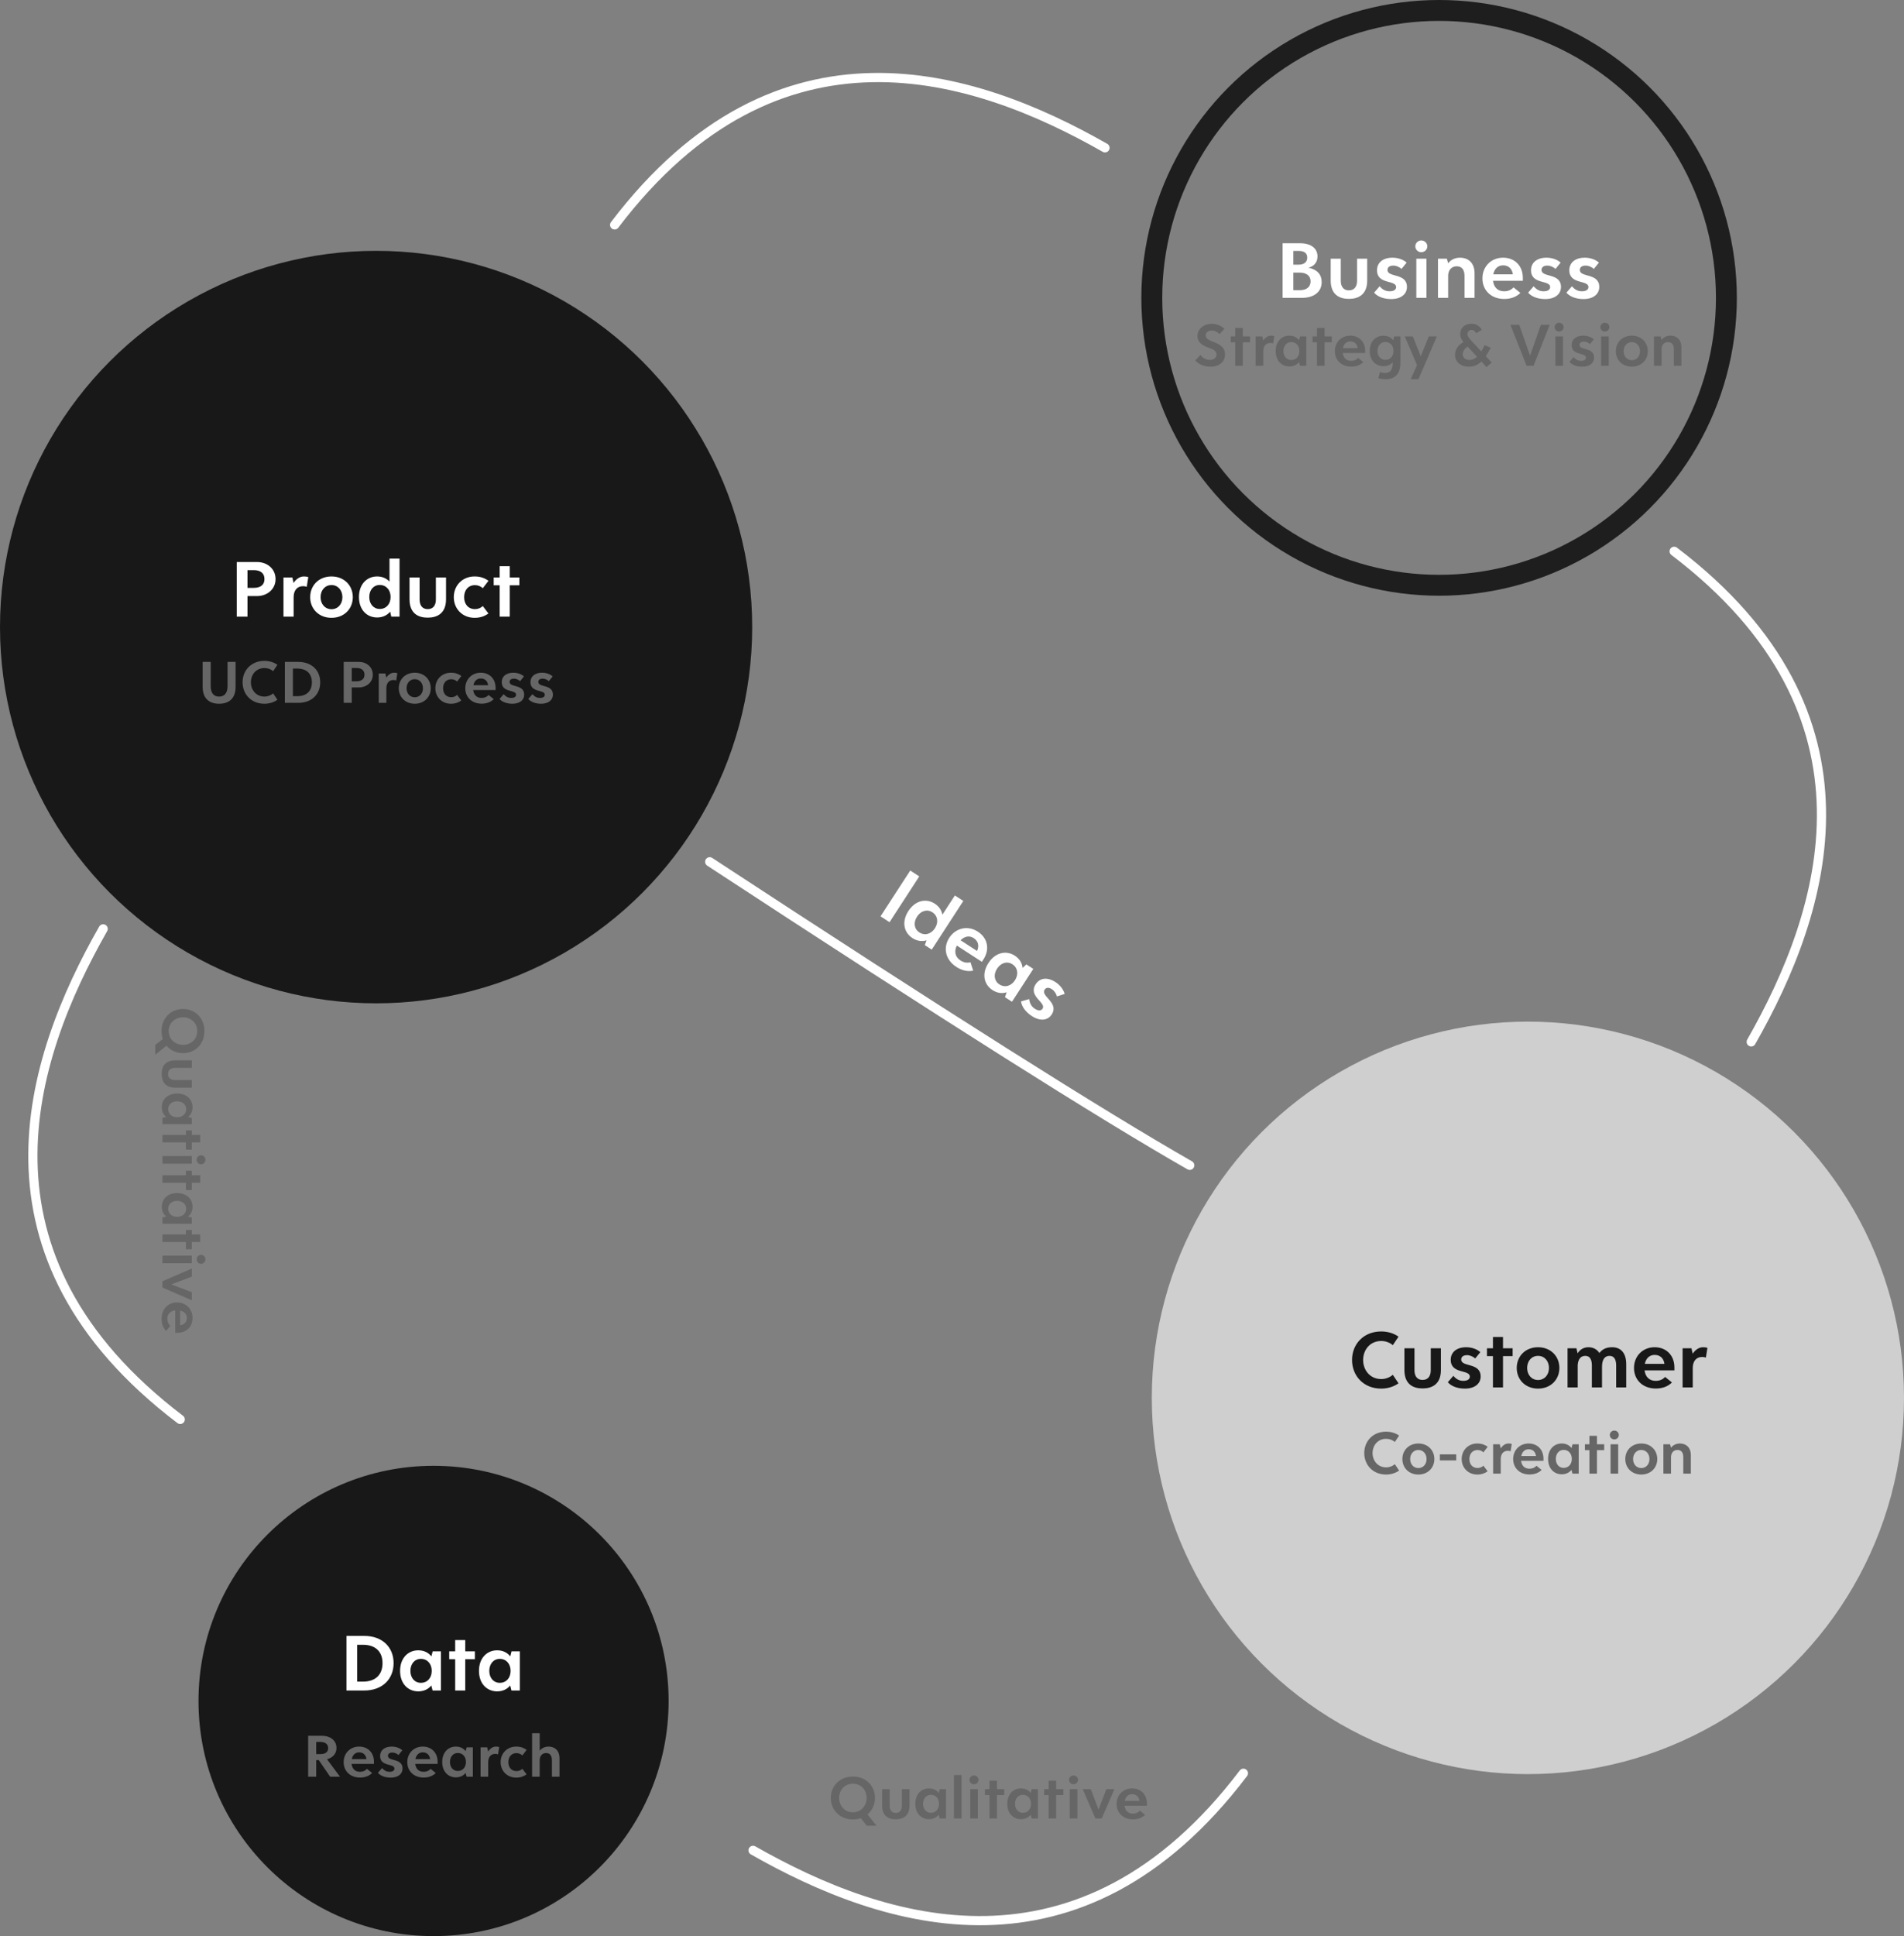 <?xml version="1.0" encoding="UTF-8"?>
<svg width="729px" height="741px" viewBox="0 0 729 741" version="1.1" xmlns="http://www.w3.org/2000/svg" xmlns:xlink="http://www.w3.org/1999/xlink">
    <rect x="0" y="0" width="729" height="741" fill="#808080" stroke="none"/>
    <title>impraise-4</title>
    <g id="Page-1" stroke="none" stroke-width="1" fill="none" fill-rule="evenodd">
        <g id="Desktop-HD-Copy-12" transform="translate(-660, -519)">
            <g id="impraise-4" transform="translate(660, 523)">
                <circle id="Oval-Copy-4" fill="#181818" cx="144" cy="236" r="144"></circle>
                <circle id="Oval-Copy-6" fill="#181818" cx="166" cy="647" r="90"></circle>
                <circle id="Oval-Copy-5" stroke="#1E1E1E" stroke-width="8" stroke-linecap="round" stroke-linejoin="round" cx="551" cy="110" r="110"></circle>
                <circle id="Oval-Copy-2" fill="#CFCFCF" cx="585" cy="531" r="144"></circle>
                <path d="M528.804,527.457 C531.384,527.457 533.637,526.706 535.465,525.433 L533.278,522.167 C532.102,523.18 530.567,523.8 528.837,523.8 C524.559,523.8 521.914,520.371 521.914,516.518 C521.914,512.6 524.559,509.237 528.837,509.237 C530.567,509.237 532.102,509.824 533.278,510.837 L535.465,507.571 C533.637,506.298 531.384,505.58 528.804,505.58 C522.11,505.58 517.669,510.412 517.669,516.486 C517.669,522.592 522.11,527.457 528.804,527.457 Z M544.673,527.392 C548.135,527.392 551.694,525.922 551.694,520.339 L551.694,512.012 L547.808,512.012 L547.808,520.437 C547.808,522.69 546.763,524.127 544.673,524.127 C542.616,524.127 541.571,522.69 541.571,520.437 L541.571,512.012 L537.718,512.012 L537.718,520.339 C537.718,525.922 541.212,527.392 544.673,527.392 Z M560.869,527.457 C564.69,527.457 566.91,525.531 566.91,522.82 C566.91,517.367 559.465,519.327 559.465,516.322 C559.465,515.31 560.216,514.657 561.686,514.657 C562.698,514.624 564.004,515.147 564.82,515.931 L566.78,513.514 C565.767,512.535 563.743,511.62 561.392,511.62 C557.637,511.62 555.449,513.58 555.449,516.42 C555.449,522.004 562.763,520.045 562.763,522.853 C562.763,523.833 561.914,524.486 560.282,524.486 C558.943,524.486 557.637,523.996 556.461,522.559 L554.339,525.008 C555.547,526.445 557.865,527.457 560.869,527.457 Z M575.465,527 L575.465,515.016 L579.155,515.016 L579.155,512.012 L575.465,512.012 L575.465,507.702 L571.612,507.702 L571.612,512.012 L569.327,512.012 L569.327,515.016 L571.612,515.016 L571.612,527 L575.465,527 Z M588.886,527.457 C593.718,527.457 597.049,524.029 597.049,519.555 C597.049,515.049 593.718,511.62 588.886,511.62 C584.053,511.62 580.722,515.049 580.722,519.555 C580.722,524.029 584.053,527.457 588.886,527.457 Z M588.886,524.159 C586.437,524.159 584.706,522.2 584.706,519.555 C584.706,516.878 586.437,514.918 588.886,514.918 C591.335,514.918 593.065,516.878 593.065,519.555 C593.065,522.2 591.335,524.159 588.886,524.159 Z M604.069,527 L604.069,518.38 C604.265,516.094 605.278,514.918 606.976,514.918 C608.771,514.918 609.49,516.388 609.49,518.575 L609.49,527 L613.376,527 L613.376,519.098 C613.376,516.42 614.355,514.918 616.249,514.918 C618.045,514.918 618.796,516.388 618.796,518.575 L618.796,527 L622.649,527 L622.649,518.184 C622.649,513.612 620.429,511.62 617.229,511.62 C614.649,511.62 613.31,512.633 612.363,513.841 C611.416,512.339 609.914,511.62 608.151,511.62 C606.486,511.62 604.918,512.437 604.037,513.971 L603.58,512.012 L600.184,512.012 L600.184,527 L604.069,527 Z M633.98,527.424 C636.657,527.424 638.714,526.543 640.151,525.106 L637.539,522.984 C636.625,523.963 635.482,524.486 633.914,524.486 C631.433,524.486 629.963,522.886 629.669,520.469 L641.098,520.469 L641.098,519.392 C641.098,514.69 637.963,511.62 633.522,511.62 C628.918,511.62 625.62,515.049 625.62,519.555 C625.62,524.029 628.886,527.424 633.98,527.424 Z M637.278,517.988 L629.767,517.988 C630.192,515.931 631.498,514.559 633.522,514.559 C635.678,514.559 636.984,515.898 637.278,517.988 Z M648.118,527 L648.118,519.588 C648.118,516.943 649.457,515.343 651.743,515.343 C652.265,515.343 652.755,515.441 653.147,515.571 L653.735,511.849 C653.278,511.718 652.788,511.62 652.069,511.62 C650.306,511.62 648.935,512.829 648.086,514.102 L647.629,512.012 L644.233,512.012 L644.233,527 L648.118,527 Z" id="Customer" fill="#181818" fill-rule="nonzero"></path>
                <path d="M94.759,232 L94.759,224.131 L98.449,224.131 C102.139,224.131 105.502,221.649 105.502,217.633 C105.502,213.551 102.139,211.102 98.449,211.102 L90.645,211.102 L90.645,232 L94.759,232 Z M97.11,220.996 L94.759,220.996 L94.759,214.204 L97.11,214.204 C99.82,214.204 101.257,215.445 101.257,217.633 C101.257,219.788 99.82,220.996 97.11,220.996 Z M112.425,232 L112.425,224.588 C112.425,221.943 113.763,220.343 116.049,220.343 C116.571,220.343 117.061,220.441 117.453,220.571 L118.041,216.849 C117.584,216.718 117.094,216.62 116.376,216.62 C114.612,216.62 113.241,217.829 112.392,219.102 L111.935,217.012 L108.539,217.012 L108.539,232 L112.425,232 Z M126.922,232.457 C131.755,232.457 135.086,229.029 135.086,224.555 C135.086,220.049 131.755,216.62 126.922,216.62 C122.09,216.62 118.759,220.049 118.759,224.555 C118.759,229.029 122.09,232.457 126.922,232.457 Z M126.922,229.159 C124.473,229.159 122.743,227.2 122.743,224.555 C122.743,221.878 124.473,219.918 126.922,219.918 C129.371,219.918 131.102,221.878 131.102,224.555 C131.102,227.2 129.371,229.159 126.922,229.159 Z M144.392,232.327 C146.58,232.327 148.245,231.445 149.388,230.106 L149.812,232 L152.98,232 L152.98,209.796 L149.127,209.796 L149.127,218.58 C148.016,217.404 146.449,216.62 144.392,216.62 C140.506,216.62 137.437,219.559 137.437,224.49 C137.437,229.42 140.506,232.327 144.392,232.327 Z M145.404,229.061 C143.02,229.061 141.388,227.167 141.388,224.49 C141.388,221.812 143.02,219.886 145.404,219.886 C147.886,219.886 149.551,221.812 149.551,224.49 C149.551,227.167 147.886,229.061 145.404,229.061 Z M163.755,232.392 C167.216,232.392 170.776,230.922 170.776,225.339 L170.776,217.012 L166.89,217.012 L166.89,225.437 C166.89,227.69 165.845,229.127 163.755,229.127 C161.698,229.127 160.653,227.69 160.653,225.437 L160.653,217.012 L156.8,217.012 L156.8,225.339 C156.8,230.922 160.294,232.392 163.755,232.392 Z M181.714,232.457 C183.902,232.457 185.567,231.837 187.004,230.792 L184.849,227.951 C184.065,228.702 182.988,229.127 181.878,229.127 C179.265,229.127 177.698,227.2 177.698,224.555 C177.698,221.878 179.265,219.951 181.878,219.951 C182.988,219.951 184.065,220.375 184.849,221.127 L187.037,218.286 C185.567,217.241 183.935,216.62 181.714,216.62 C177.078,216.62 173.747,220.049 173.747,224.555 C173.747,229.029 177.078,232.457 181.714,232.457 Z M195.167,232 L195.167,220.016 L198.857,220.016 L198.857,217.012 L195.167,217.012 L195.167,212.702 L191.314,212.702 L191.314,217.012 L189.029,217.012 L189.029,220.016 L191.314,220.016 L191.314,232 L195.167,232 Z" id="Product" fill="#FFFFFF" fill-rule="nonzero"></path>
                <path d="M139.437,643 C146.588,643 150.702,638.461 150.702,632.518 C150.702,626.608 146.588,622.102 139.437,622.102 L132.645,622.102 L132.645,643 L139.437,643 Z M138.947,639.604 L136.759,639.604 L136.759,625.498 L138.947,625.498 C143.78,625.498 146.457,628.143 146.457,632.518 C146.457,636.959 143.78,639.604 138.947,639.604 Z M160.139,643.327 C162.359,643.327 164.025,642.445 165.135,641.073 L165.625,643 L168.825,643 L168.825,628.012 L165.657,628.012 L165.167,629.939 C164.057,628.535 162.392,627.62 160.139,627.62 C156.253,627.62 153.184,630.559 153.184,635.49 C153.184,640.42 156.253,643.327 160.139,643.327 Z M161.151,640.061 C158.767,640.061 157.135,638.167 157.135,635.49 C157.135,632.812 158.767,630.886 161.151,630.886 C163.633,630.886 165.298,632.812 165.298,635.49 C165.298,638.167 163.633,640.061 161.151,640.061 Z M178.131,643 L178.131,631.016 L181.82,631.016 L181.82,628.012 L178.131,628.012 L178.131,623.702 L174.278,623.702 L174.278,628.012 L171.992,628.012 L171.992,631.016 L174.278,631.016 L174.278,643 L178.131,643 Z M190.343,643.327 C192.563,643.327 194.229,642.445 195.339,641.073 L195.829,643 L199.029,643 L199.029,628.012 L195.861,628.012 L195.371,629.939 C194.261,628.535 192.596,627.62 190.343,627.62 C186.457,627.62 183.388,630.559 183.388,635.49 C183.388,640.42 186.457,643.327 190.343,643.327 Z M191.355,640.061 C188.971,640.061 187.339,638.167 187.339,635.49 C187.339,632.812 188.971,630.886 191.355,630.886 C193.837,630.886 195.502,632.812 195.502,635.49 C195.502,638.167 193.837,640.061 191.355,640.061 Z" id="Data" fill="#FFFFFF" fill-rule="nonzero"></path>
                <path d="M341.086,369 L341.086,348.102 L336.971,348.102 L336.971,369 L341.086,369 Z M351.763,369.327 C353.951,369.327 355.616,368.445 356.759,367.106 L357.184,369 L360.351,369 L360.351,346.796 L356.498,346.796 L356.498,355.58 C355.388,354.404 353.82,353.62 351.763,353.62 C347.878,353.62 344.808,356.559 344.808,361.49 C344.808,366.42 347.878,369.327 351.763,369.327 Z M352.776,366.061 C350.392,366.061 348.759,364.167 348.759,361.49 C348.759,358.812 350.392,356.886 352.776,356.886 C355.257,356.886 356.922,358.812 356.922,361.49 C356.922,364.167 355.257,366.061 352.776,366.061 Z M371.878,369.424 C374.555,369.424 376.612,368.543 378.049,367.106 L375.437,364.984 C374.522,365.963 373.38,366.486 371.812,366.486 C369.331,366.486 367.861,364.886 367.567,362.469 L378.996,362.469 L378.996,361.392 C378.996,356.69 375.861,353.62 371.42,353.62 C366.816,353.62 363.518,357.049 363.518,361.555 C363.518,366.029 366.784,369.424 371.878,369.424 Z M375.176,359.988 L367.665,359.988 C368.09,357.931 369.396,356.559 371.42,356.559 C373.576,356.559 374.882,357.898 375.176,359.988 Z M388.302,369.327 C390.522,369.327 392.188,368.445 393.298,367.073 L393.788,369 L396.988,369 L396.988,354.012 L393.82,354.012 L393.331,355.939 C392.22,354.535 390.555,353.62 388.302,353.62 C384.416,353.62 381.347,356.559 381.347,361.49 C381.347,366.42 384.416,369.327 388.302,369.327 Z M389.314,366.061 C386.931,366.061 385.298,364.167 385.298,361.49 C385.298,358.812 386.931,356.886 389.314,356.886 C391.796,356.886 393.461,358.812 393.461,361.49 C393.461,364.167 391.796,366.061 389.314,366.061 Z M406.359,369.457 C410.18,369.457 412.4,367.531 412.4,364.82 C412.4,359.367 404.955,361.327 404.955,358.322 C404.955,357.31 405.706,356.657 407.176,356.657 C408.188,356.624 409.494,357.147 410.31,357.931 L412.269,355.514 C411.257,354.535 409.233,353.62 406.882,353.62 C403.127,353.62 400.939,355.58 400.939,358.42 C400.939,364.004 408.253,362.045 408.253,364.853 C408.253,365.833 407.404,366.486 405.771,366.486 C404.433,366.486 403.127,365.996 401.951,364.559 L399.829,367.008 C401.037,368.445 403.355,369.457 406.359,369.457 Z" id="Ideas" fill="#FFFFFF" fill-rule="nonzero" transform="translate(374.686, 358.127) rotate(33) translate(-374.686, -358.127) "></path>
                <path d="M498.461,110 C503.131,110 506.037,107.682 506.037,103.992 C506.037,101.02 504.273,99.127 501.008,98.473 C503.229,97.853 504.437,96.318 504.437,94.131 C504.437,90.996 501.89,89.102 497.776,89.102 L491.082,89.102 L491.082,110 L498.461,110 Z M497.22,97.298 L495.196,97.298 L495.196,92.041 L497.318,92.041 C499.376,92.041 500.518,92.922 500.518,94.588 C500.518,96.318 499.278,97.298 497.22,97.298 Z M497.678,107.061 L495.196,107.061 L495.196,100.335 L497.58,100.335 C500.192,100.335 501.792,101.543 501.792,103.665 C501.792,105.788 500.29,107.061 497.678,107.061 Z M516.453,110.392 C519.914,110.392 523.473,108.922 523.473,103.339 L523.473,95.012 L519.588,95.012 L519.588,103.437 C519.588,105.69 518.543,107.127 516.453,107.127 C514.396,107.127 513.351,105.69 513.351,103.437 L513.351,95.012 L509.498,95.012 L509.498,103.339 C509.498,108.922 512.992,110.392 516.453,110.392 Z M532.649,110.457 C536.469,110.457 538.69,108.531 538.69,105.82 C538.69,100.367 531.245,102.327 531.245,99.322 C531.245,98.31 531.996,97.657 533.465,97.657 C534.478,97.624 535.784,98.147 536.6,98.931 L538.559,96.514 C537.547,95.535 535.522,94.62 533.171,94.62 C529.416,94.62 527.229,96.58 527.229,99.42 C527.229,105.004 534.543,103.045 534.543,105.853 C534.543,106.833 533.694,107.486 532.061,107.486 C530.722,107.486 529.416,106.996 528.241,105.559 L526.118,108.008 C527.327,109.445 529.645,110.457 532.649,110.457 Z M544.176,92.531 C545.449,92.531 546.494,91.518 546.494,90.278 C546.494,89.037 545.449,88.024 544.176,88.024 C542.935,88.024 541.89,89.037 541.89,90.278 C541.89,91.518 542.935,92.531 544.176,92.531 Z M546.167,110 L546.167,95.012 L542.282,95.012 L542.282,110 L546.167,110 Z M554.461,110 L554.461,101.249 C554.69,98.767 556.257,97.918 557.759,97.918 C559.816,97.918 560.731,99.355 560.731,101.673 L560.731,110 L564.584,110 L564.584,100.661 C564.584,96.09 561.612,94.62 559.065,94.62 C556.976,94.62 555.441,95.469 554.461,96.775 L553.971,95.012 L550.576,95.012 L550.576,110 L554.461,110 Z M575.947,110.424 C578.625,110.424 580.682,109.543 582.118,108.106 L579.506,105.984 C578.592,106.963 577.449,107.486 575.882,107.486 C573.4,107.486 571.931,105.886 571.637,103.469 L583.065,103.469 L583.065,102.392 C583.065,97.69 579.931,94.62 575.49,94.62 C570.886,94.62 567.588,98.049 567.588,102.555 C567.588,107.029 570.853,110.424 575.947,110.424 Z M579.245,100.988 L571.735,100.988 C572.159,98.931 573.465,97.559 575.49,97.559 C577.645,97.559 578.951,98.898 579.245,100.988 Z M591.62,110.457 C595.441,110.457 597.661,108.531 597.661,105.82 C597.661,100.367 590.216,102.327 590.216,99.322 C590.216,98.31 590.967,97.657 592.437,97.657 C593.449,97.624 594.755,98.147 595.571,98.931 L597.531,96.514 C596.518,95.535 594.494,94.62 592.143,94.62 C588.388,94.62 586.2,96.58 586.2,99.42 C586.2,105.004 593.514,103.045 593.514,105.853 C593.514,106.833 592.665,107.486 591.033,107.486 C589.694,107.486 588.388,106.996 587.212,105.559 L585.09,108.008 C586.298,109.445 588.616,110.457 591.62,110.457 Z M606.282,110.457 C610.102,110.457 612.322,108.531 612.322,105.82 C612.322,100.367 604.878,102.327 604.878,99.322 C604.878,98.31 605.629,97.657 607.098,97.657 C608.11,97.624 609.416,98.147 610.233,98.931 L612.192,96.514 C611.18,95.535 609.155,94.62 606.804,94.62 C603.049,94.62 600.861,96.58 600.861,99.42 C600.861,105.004 608.176,103.045 608.176,105.853 C608.176,106.833 607.327,107.486 605.694,107.486 C604.355,107.486 603.049,106.996 601.873,105.559 L599.751,108.008 C600.959,109.445 603.278,110.457 606.282,110.457 Z" id="Business" fill="#FFFFFF" fill-rule="nonzero"></path>
                <path d="M463.62,136.343 C466.143,136.343 469.033,134.996 469.033,131.592 C469.033,129.143 467.269,127.845 464.82,126.939 C462.739,126.204 461.637,125.518 461.637,124.367 C461.637,123.265 462.665,122.506 463.914,122.506 C465.065,122.506 465.922,122.922 466.951,123.853 L468.812,121.82 C467.588,120.743 466.045,119.935 463.816,119.935 C461.049,119.935 458.478,121.82 458.478,124.539 C458.478,127.306 460.731,128.359 463.057,129.192 C464.625,129.755 465.776,130.367 465.776,131.763 C465.776,133.11 464.453,133.747 463.278,133.747 C461.931,133.747 460.731,133.257 459.629,131.861 L457.62,133.943 C459.163,135.584 461.122,136.343 463.62,136.343 Z M475.841,136 L475.841,127.012 L478.608,127.012 L478.608,124.759 L475.841,124.759 L475.841,121.527 L472.951,121.527 L472.951,124.759 L471.237,124.759 L471.237,127.012 L472.951,127.012 L472.951,136 L475.841,136 Z M483.678,136 L483.678,130.441 C483.678,128.457 484.682,127.257 486.396,127.257 C486.788,127.257 487.155,127.331 487.449,127.429 L487.89,124.637 C487.547,124.539 487.18,124.465 486.641,124.465 C485.318,124.465 484.29,125.371 483.653,126.327 L483.31,124.759 L480.763,124.759 L480.763,136 L483.678,136 Z M493.645,136.245 C495.31,136.245 496.559,135.584 497.392,134.555 L497.759,136 L500.159,136 L500.159,124.759 L497.784,124.759 L497.416,126.204 C496.584,125.151 495.335,124.465 493.645,124.465 C490.731,124.465 488.429,126.669 488.429,130.367 C488.429,134.065 490.731,136.245 493.645,136.245 Z M494.404,133.796 C492.616,133.796 491.392,132.376 491.392,130.367 C491.392,128.359 492.616,126.914 494.404,126.914 C496.265,126.914 497.514,128.359 497.514,130.367 C497.514,132.376 496.265,133.796 494.404,133.796 Z M507.139,136 L507.139,127.012 L509.906,127.012 L509.906,124.759 L507.139,124.759 L507.139,121.527 L504.249,121.527 L504.249,124.759 L502.535,124.759 L502.535,127.012 L504.249,127.012 L504.249,136 L507.139,136 Z M517.351,136.318 C519.359,136.318 520.902,135.657 521.98,134.58 L520.02,132.988 C519.335,133.722 518.478,134.114 517.302,134.114 C515.441,134.114 514.339,132.914 514.118,131.102 L522.69,131.102 L522.69,130.294 C522.69,126.767 520.339,124.465 517.008,124.465 C513.555,124.465 511.082,127.037 511.082,130.416 C511.082,133.771 513.531,136.318 517.351,136.318 Z M519.825,129.241 L514.192,129.241 C514.51,127.698 515.49,126.669 517.008,126.669 C518.625,126.669 519.604,127.673 519.825,129.241 Z M530.429,141.143 C534.176,141.143 536.184,139.061 536.184,134.849 L536.184,124.759 L533.784,124.759 L533.441,126.204 C532.608,125.175 531.359,124.49 529.669,124.49 C526.755,124.49 524.453,126.645 524.453,130.318 C524.453,133.992 526.755,136.147 529.669,136.147 C531.237,136.147 532.437,135.559 533.269,134.653 C533.245,137.273 532.559,138.743 530.257,138.743 C529.645,138.743 528.959,138.62 528.371,138.351 L527.759,140.727 C528.567,140.996 529.522,141.143 530.429,141.143 Z M530.429,133.722 C528.641,133.722 527.416,132.302 527.416,130.318 C527.416,128.335 528.641,126.89 530.429,126.89 C532.29,126.89 533.539,128.335 533.539,130.318 C533.539,132.302 532.29,133.722 530.429,133.722 Z M543.09,141.143 L550.143,124.759 L547.057,124.759 L543.971,132.376 L540.935,124.759 L537.849,124.759 L542.551,135.731 L540.127,141.143 L543.09,141.143 Z M569.147,136.49 L571.131,134.751 L568.878,132.327 C569.539,131.347 570.151,130.245 570.788,129.094 L568.437,128.09 C568.045,128.898 567.629,129.731 567.163,130.49 L563.441,126.498 C562.731,125.714 561.824,124.784 561.873,123.78 C561.922,122.922 562.461,122.286 563.343,122.261 C564.102,122.261 564.763,122.702 565.253,123.535 L567.359,122.237 C566.502,120.743 565.106,119.91 563.392,119.91 C560.796,119.935 559.229,121.429 559.106,123.559 C559.033,124.98 559.571,126.008 560.306,126.914 C558.078,128.163 557.098,130.024 557.098,131.886 C557.098,134.237 559.008,136.343 562.412,136.343 C564.445,136.343 565.939,135.584 567.188,134.359 L569.147,136.49 Z M560.037,131.69 C560.012,130.539 560.747,129.388 561.947,128.653 L565.498,132.522 C564.788,133.208 563.955,133.649 563,133.771 C561.359,133.943 560.061,133.037 560.037,131.69 Z M587.147,136 L593.343,120.327 L589.963,120.327 L585.825,132.131 L581.686,120.327 L578.306,120.327 L584.502,136 L587.147,136 Z M596.943,122.898 C597.898,122.898 598.682,122.139 598.682,121.208 C598.682,120.278 597.898,119.518 596.943,119.518 C596.012,119.518 595.229,120.278 595.229,121.208 C595.229,122.139 596.012,122.898 596.943,122.898 Z M598.437,136 L598.437,124.759 L595.522,124.759 L595.522,136 L598.437,136 Z M605.808,136.343 C608.673,136.343 610.339,134.898 610.339,132.865 C610.339,128.775 604.755,130.245 604.755,127.992 C604.755,127.233 605.318,126.743 606.42,126.743 C607.18,126.718 608.159,127.11 608.771,127.698 L610.241,125.886 C609.482,125.151 607.963,124.465 606.2,124.465 C603.384,124.465 601.743,125.935 601.743,128.065 C601.743,132.253 607.229,130.784 607.229,132.89 C607.229,133.624 606.592,134.114 605.367,134.114 C604.363,134.114 603.384,133.747 602.502,132.669 L600.91,134.506 C601.816,135.584 603.555,136.343 605.808,136.343 Z M614.453,122.898 C615.408,122.898 616.192,122.139 616.192,121.208 C616.192,120.278 615.408,119.518 614.453,119.518 C613.522,119.518 612.739,120.278 612.739,121.208 C612.739,122.139 613.522,122.898 614.453,122.898 Z M615.947,136 L615.947,124.759 L613.033,124.759 L613.033,136 L615.947,136 Z M624.788,136.343 C628.412,136.343 630.91,133.771 630.91,130.416 C630.91,127.037 628.412,124.465 624.788,124.465 C621.163,124.465 618.665,127.037 618.665,130.416 C618.665,133.771 621.163,136.343 624.788,136.343 Z M624.788,133.869 C622.951,133.869 621.653,132.4 621.653,130.416 C621.653,128.408 622.951,126.939 624.788,126.939 C626.625,126.939 627.922,128.408 627.922,130.416 C627.922,132.4 626.625,133.869 624.788,133.869 Z M636.176,136 L636.176,129.437 C636.347,127.575 637.522,126.939 638.649,126.939 C640.192,126.939 640.878,128.016 640.878,129.755 L640.878,136 L643.767,136 L643.767,128.996 C643.767,125.567 641.539,124.465 639.629,124.465 C638.061,124.465 636.91,125.102 636.176,126.082 L635.808,124.759 L633.261,124.759 L633.261,136 L636.176,136 Z" id="Strategy&amp;Vision" fill="#666666" fill-rule="nonzero"></path>
                <path d="M83.886,265.343 C87.584,265.343 90.204,263.408 90.204,258.878 L90.204,249.327 L87.118,249.327 L87.118,258.633 C87.118,261.473 85.747,262.6 83.886,262.6 C82.025,262.6 80.678,261.473 80.678,258.633 L80.678,249.327 L77.592,249.327 L77.592,258.878 C77.592,263.408 80.212,265.343 83.886,265.343 Z M101.225,265.343 C103.159,265.343 104.849,264.78 106.22,263.824 L104.58,261.376 C103.698,262.135 102.547,262.6 101.249,262.6 C98.041,262.6 96.057,260.029 96.057,257.139 C96.057,254.2 98.041,251.678 101.249,251.678 C102.547,251.678 103.698,252.118 104.58,252.878 L106.22,250.429 C104.849,249.473 103.159,248.935 101.225,248.935 C96.204,248.935 92.873,252.559 92.873,257.114 C92.873,261.694 96.204,265.343 101.225,265.343 Z M114.155,265 C119.518,265 122.604,261.596 122.604,257.139 C122.604,252.706 119.518,249.327 114.155,249.327 L109.061,249.327 L109.061,265 L114.155,265 Z M113.788,262.453 L112.147,262.453 L112.147,251.873 L113.788,251.873 C117.412,251.873 119.42,253.857 119.42,257.139 C119.42,260.469 117.412,262.453 113.788,262.453 Z M134.678,265 L134.678,259.098 L137.445,259.098 C140.212,259.098 142.735,257.237 142.735,254.224 C142.735,251.163 140.212,249.327 137.445,249.327 L131.592,249.327 L131.592,265 L134.678,265 Z M136.441,256.747 L134.678,256.747 L134.678,251.653 L136.441,251.653 C138.473,251.653 139.551,252.584 139.551,254.224 C139.551,255.841 138.473,256.747 136.441,256.747 Z M147.927,265 L147.927,259.441 C147.927,257.457 148.931,256.257 150.645,256.257 C151.037,256.257 151.404,256.331 151.698,256.429 L152.139,253.637 C151.796,253.539 151.429,253.465 150.89,253.465 C149.567,253.465 148.539,254.371 147.902,255.327 L147.559,253.759 L145.012,253.759 L145.012,265 L147.927,265 Z M158.8,265.343 C162.425,265.343 164.922,262.771 164.922,259.416 C164.922,256.037 162.425,253.465 158.8,253.465 C155.176,253.465 152.678,256.037 152.678,259.416 C152.678,262.771 155.176,265.343 158.8,265.343 Z M158.8,262.869 C156.963,262.869 155.665,261.4 155.665,259.416 C155.665,257.408 156.963,255.939 158.8,255.939 C160.637,255.939 161.935,257.408 161.935,259.416 C161.935,261.4 160.637,262.869 158.8,262.869 Z M172.661,265.343 C174.302,265.343 175.551,264.878 176.629,264.094 L175.012,261.963 C174.425,262.527 173.616,262.845 172.784,262.845 C170.824,262.845 169.649,261.4 169.649,259.416 C169.649,257.408 170.824,255.963 172.784,255.963 C173.616,255.963 174.425,256.282 175.012,256.845 L176.653,254.714 C175.551,253.931 174.327,253.465 172.661,253.465 C169.184,253.465 166.686,256.037 166.686,259.416 C166.686,262.771 169.184,265.343 172.661,265.343 Z M184.416,265.318 C186.425,265.318 187.967,264.657 189.045,263.58 L187.086,261.988 C186.4,262.722 185.543,263.114 184.367,263.114 C182.506,263.114 181.404,261.914 181.184,260.102 L189.755,260.102 L189.755,259.294 C189.755,255.767 187.404,253.465 184.073,253.465 C180.62,253.465 178.147,256.037 178.147,259.416 C178.147,262.771 180.596,265.318 184.416,265.318 Z M186.89,258.241 L181.257,258.241 C181.576,256.698 182.555,255.669 184.073,255.669 C185.69,255.669 186.669,256.673 186.89,258.241 Z M196.171,265.343 C199.037,265.343 200.702,263.898 200.702,261.865 C200.702,257.775 195.118,259.245 195.118,256.992 C195.118,256.233 195.682,255.743 196.784,255.743 C197.543,255.718 198.522,256.11 199.135,256.698 L200.604,254.886 C199.845,254.151 198.327,253.465 196.563,253.465 C193.747,253.465 192.106,254.935 192.106,257.065 C192.106,261.253 197.592,259.784 197.592,261.89 C197.592,262.624 196.955,263.114 195.731,263.114 C194.727,263.114 193.747,262.747 192.865,261.669 L191.273,263.506 C192.18,264.584 193.918,265.343 196.171,265.343 Z M207.167,265.343 C210.033,265.343 211.698,263.898 211.698,261.865 C211.698,257.775 206.114,259.245 206.114,256.992 C206.114,256.233 206.678,255.743 207.78,255.743 C208.539,255.718 209.518,256.11 210.131,256.698 L211.6,254.886 C210.841,254.151 209.322,253.465 207.559,253.465 C204.743,253.465 203.102,254.935 203.102,257.065 C203.102,261.253 208.588,259.784 208.588,261.89 C208.588,262.624 207.951,263.114 206.727,263.114 C205.722,263.114 204.743,262.747 203.861,261.669 L202.269,263.506 C203.176,264.584 204.914,265.343 207.167,265.343 Z" id="UCDProcess" fill="#666666" fill-rule="nonzero"></path>
                <path d="M121.069,676 L121.069,669.633 L122.049,669.633 L126.408,676 L130.18,676 L125.208,669.314 C127.241,668.727 128.833,667.355 128.833,665.004 C128.833,661.943 126.212,660.327 123.371,660.327 L117.984,660.327 L117.984,676 L121.069,676 Z M122.735,667.331 L121.069,667.331 L121.069,662.678 L122.588,662.678 C124.62,662.678 125.649,663.608 125.649,665.053 C125.649,666.498 124.62,667.331 122.735,667.331 Z M137.845,676.318 C139.853,676.318 141.396,675.657 142.473,674.58 L140.514,672.988 C139.829,673.722 138.971,674.114 137.796,674.114 C135.935,674.114 134.833,672.914 134.612,671.102 L143.184,671.102 L143.184,670.294 C143.184,666.767 140.833,664.465 137.502,664.465 C134.049,664.465 131.576,667.037 131.576,670.416 C131.576,673.771 134.024,676.318 137.845,676.318 Z M140.318,669.241 L134.686,669.241 C135.004,667.698 135.984,666.669 137.502,666.669 C139.118,666.669 140.098,667.673 140.318,669.241 Z M149.6,676.343 C152.465,676.343 154.131,674.898 154.131,672.865 C154.131,668.775 148.547,670.245 148.547,667.992 C148.547,667.233 149.11,666.743 150.212,666.743 C150.971,666.718 151.951,667.11 152.563,667.698 L154.033,665.886 C153.273,665.151 151.755,664.465 149.992,664.465 C147.176,664.465 145.535,665.935 145.535,668.065 C145.535,672.253 151.02,670.784 151.02,672.89 C151.02,673.624 150.384,674.114 149.159,674.114 C148.155,674.114 147.176,673.747 146.294,672.669 L144.702,674.506 C145.608,675.584 147.347,676.343 149.6,676.343 Z M162.212,676.318 C164.22,676.318 165.763,675.657 166.841,674.58 L164.882,672.988 C164.196,673.722 163.339,674.114 162.163,674.114 C160.302,674.114 159.2,672.914 158.98,671.102 L167.551,671.102 L167.551,670.294 C167.551,666.767 165.2,664.465 161.869,664.465 C158.416,664.465 155.943,667.037 155.943,670.416 C155.943,673.771 158.392,676.318 162.212,676.318 Z M164.686,669.241 L159.053,669.241 C159.371,667.698 160.351,666.669 161.869,666.669 C163.486,666.669 164.465,667.673 164.686,669.241 Z M174.531,676.245 C176.196,676.245 177.445,675.584 178.278,674.555 L178.645,676 L181.045,676 L181.045,664.759 L178.669,664.759 L178.302,666.204 C177.469,665.151 176.22,664.465 174.531,664.465 C171.616,664.465 169.314,666.669 169.314,670.367 C169.314,674.065 171.616,676.245 174.531,676.245 Z M175.29,673.796 C173.502,673.796 172.278,672.376 172.278,670.367 C172.278,668.359 173.502,666.914 175.29,666.914 C177.151,666.914 178.4,668.359 178.4,670.367 C178.4,672.376 177.151,673.796 175.29,673.796 Z M186.922,676 L186.922,670.441 C186.922,668.457 187.927,667.257 189.641,667.257 C190.033,667.257 190.4,667.331 190.694,667.429 L191.135,664.637 C190.792,664.539 190.425,664.465 189.886,664.465 C188.563,664.465 187.535,665.371 186.898,666.327 L186.555,664.759 L184.008,664.759 L184.008,676 L186.922,676 Z M197.649,676.343 C199.29,676.343 200.539,675.878 201.616,675.094 L200,672.963 C199.412,673.527 198.604,673.845 197.771,673.845 C195.812,673.845 194.637,672.4 194.637,670.416 C194.637,668.408 195.812,666.963 197.771,666.963 C198.604,666.963 199.412,667.282 200,667.845 L201.641,665.714 C200.539,664.931 199.314,664.465 197.649,664.465 C194.171,664.465 191.673,667.037 191.673,670.416 C191.673,673.771 194.171,676.343 197.649,676.343 Z M206.637,676 L206.637,669.437 C206.808,667.575 207.984,666.939 209.11,666.939 C210.653,666.939 211.314,668.016 211.314,669.755 L211.314,676 L214.229,676 L214.229,668.996 C214.229,665.567 212,664.465 210.065,664.465 C208.547,664.465 207.396,665.078 206.637,666.057 L206.637,659.347 L203.722,659.347 L203.722,676 L206.637,676 Z" id="Research" fill="#666666" fill-rule="nonzero"></path>
                <path d="M530.694,560.343 C532.629,560.343 534.318,559.78 535.69,558.824 L534.049,556.376 C533.167,557.135 532.016,557.6 530.718,557.6 C527.51,557.6 525.527,555.029 525.527,552.139 C525.527,549.2 527.51,546.678 530.718,546.678 C532.016,546.678 533.167,547.118 534.049,547.878 L535.69,545.429 C534.318,544.473 532.629,543.935 530.694,543.935 C525.673,543.935 522.343,547.559 522.343,552.114 C522.343,556.694 525.673,560.343 530.694,560.343 Z M543.061,560.343 C546.686,560.343 549.184,557.771 549.184,554.416 C549.184,551.037 546.686,548.465 543.061,548.465 C539.437,548.465 536.939,551.037 536.939,554.416 C536.939,557.771 539.437,560.343 543.061,560.343 Z M543.061,557.869 C541.225,557.869 539.927,556.4 539.927,554.416 C539.927,552.408 541.225,550.939 543.061,550.939 C544.898,550.939 546.196,552.408 546.196,554.416 C546.196,556.4 544.898,557.869 543.061,557.869 Z M557.559,554.931 L557.559,552.629 L551.29,552.629 L551.29,554.931 L557.559,554.931 Z M565.616,560.343 C567.257,560.343 568.506,559.878 569.584,559.094 L567.967,556.963 C567.38,557.527 566.571,557.845 565.739,557.845 C563.78,557.845 562.604,556.4 562.604,554.416 C562.604,552.408 563.78,550.963 565.739,550.963 C566.571,550.963 567.38,551.282 567.967,551.845 L569.608,549.714 C568.506,548.931 567.282,548.465 565.616,548.465 C562.139,548.465 559.641,551.037 559.641,554.416 C559.641,557.771 562.139,560.343 565.616,560.343 Z M574.604,560 L574.604,554.441 C574.604,552.457 575.608,551.257 577.322,551.257 C577.714,551.257 578.082,551.331 578.376,551.429 L578.816,548.637 C578.473,548.539 578.106,548.465 577.567,548.465 C576.245,548.465 575.216,549.371 574.58,550.327 L574.237,548.759 L571.69,548.759 L571.69,560 L574.604,560 Z M585.625,560.318 C587.633,560.318 589.176,559.657 590.253,558.58 L588.294,556.988 C587.608,557.722 586.751,558.114 585.576,558.114 C583.714,558.114 582.612,556.914 582.392,555.102 L590.963,555.102 L590.963,554.294 C590.963,550.767 588.612,548.465 585.282,548.465 C581.829,548.465 579.355,551.037 579.355,554.416 C579.355,557.771 581.804,560.318 585.625,560.318 Z M588.098,553.241 L582.465,553.241 C582.784,551.698 583.763,550.669 585.282,550.669 C586.898,550.669 587.878,551.673 588.098,553.241 Z M597.943,560.245 C599.608,560.245 600.857,559.584 601.69,558.555 L602.057,560 L604.457,560 L604.457,548.759 L602.082,548.759 L601.714,550.204 C600.882,549.151 599.633,548.465 597.943,548.465 C595.029,548.465 592.727,550.669 592.727,554.367 C592.727,558.065 595.029,560.245 597.943,560.245 Z M598.702,557.796 C596.914,557.796 595.69,556.376 595.69,554.367 C595.69,552.359 596.914,550.914 598.702,550.914 C600.563,550.914 601.812,552.359 601.812,554.367 C601.812,556.376 600.563,557.796 598.702,557.796 Z M611.437,560 L611.437,551.012 L614.204,551.012 L614.204,548.759 L611.437,548.759 L611.437,545.527 L608.547,545.527 L608.547,548.759 L606.833,548.759 L606.833,551.012 L608.547,551.012 L608.547,560 L611.437,560 Z M618.073,546.898 C619.029,546.898 619.812,546.139 619.812,545.208 C619.812,544.278 619.029,543.518 618.073,543.518 C617.143,543.518 616.359,544.278 616.359,545.208 C616.359,546.139 617.143,546.898 618.073,546.898 Z M619.567,560 L619.567,548.759 L616.653,548.759 L616.653,560 L619.567,560 Z M628.408,560.343 C632.033,560.343 634.531,557.771 634.531,554.416 C634.531,551.037 632.033,548.465 628.408,548.465 C624.784,548.465 622.286,551.037 622.286,554.416 C622.286,557.771 624.784,560.343 628.408,560.343 Z M628.408,557.869 C626.571,557.869 625.273,556.4 625.273,554.416 C625.273,552.408 626.571,550.939 628.408,550.939 C630.245,550.939 631.543,552.408 631.543,554.416 C631.543,556.4 630.245,557.869 628.408,557.869 Z M639.796,560 L639.796,553.437 C639.967,551.575 641.143,550.939 642.269,550.939 C643.812,550.939 644.498,552.016 644.498,553.755 L644.498,560 L647.388,560 L647.388,552.996 C647.388,549.567 645.159,548.465 643.249,548.465 C641.682,548.465 640.531,549.102 639.796,550.082 L639.429,548.759 L636.882,548.759 L636.882,560 L639.796,560 Z" id="Co-creation" fill="#666666" fill-rule="nonzero"></path>
                <path d="M24.588,453.743 L21.159,449.433 C22.947,447.914 24,445.661 24,443.114 C24,438.559 20.645,434.935 15.551,434.935 C10.457,434.935 7.102,438.559 7.102,443.114 C7.102,447.669 10.457,451.343 15.551,451.343 C16.653,451.343 17.682,451.171 18.612,450.853 L20.841,453.743 L24.588,453.743 Z M15.551,448.6 C12.318,448.6 10.286,446.029 10.286,443.114 C10.286,440.175 12.318,437.678 15.551,437.678 C18.784,437.678 20.816,440.175 20.816,443.114 C20.816,446.029 18.784,448.6 15.551,448.6 Z M31.959,451.294 C34.555,451.294 37.225,450.192 37.225,446.004 L37.225,439.759 L34.31,439.759 L34.31,446.078 C34.31,447.767 33.527,448.845 31.959,448.845 C30.416,448.845 29.633,447.767 29.633,446.078 L29.633,439.759 L26.743,439.759 L26.743,446.004 C26.743,450.192 29.363,451.294 31.959,451.294 Z M44.669,451.245 C46.335,451.245 47.584,450.584 48.416,449.555 L48.784,451 L51.184,451 L51.184,439.759 L48.808,439.759 L48.441,441.204 C47.608,440.151 46.359,439.465 44.669,439.465 C41.755,439.465 39.453,441.669 39.453,445.367 C39.453,449.065 41.755,451.245 44.669,451.245 Z M45.429,448.796 C43.641,448.796 42.416,447.376 42.416,445.367 C42.416,443.359 43.641,441.914 45.429,441.914 C47.29,441.914 48.539,443.359 48.539,445.367 C48.539,447.376 47.29,448.796 45.429,448.796 Z M58.163,451 L58.163,442.012 L60.931,442.012 L60.931,439.759 L58.163,439.759 L58.163,436.527 L55.273,436.527 L55.273,439.759 L53.559,439.759 L53.559,442.012 L55.273,442.012 L55.273,451 L58.163,451 Z M64.8,437.898 C65.755,437.898 66.539,437.139 66.539,436.208 C66.539,435.278 65.755,434.518 64.8,434.518 C63.869,434.518 63.086,435.278 63.086,436.208 C63.086,437.139 63.869,437.898 64.8,437.898 Z M66.294,451 L66.294,439.759 L63.38,439.759 L63.38,451 L66.294,451 Z M73.616,451 L73.616,442.012 L76.384,442.012 L76.384,439.759 L73.616,439.759 L73.616,436.527 L70.727,436.527 L70.727,439.759 L69.012,439.759 L69.012,442.012 L70.727,442.012 L70.727,451 L73.616,451 Z M82.776,451.245 C84.441,451.245 85.69,450.584 86.522,449.555 L86.89,451 L89.29,451 L89.29,439.759 L86.914,439.759 L86.547,441.204 C85.714,440.151 84.465,439.465 82.776,439.465 C79.861,439.465 77.559,441.669 77.559,445.367 C77.559,449.065 79.861,451.245 82.776,451.245 Z M83.535,448.796 C81.747,448.796 80.522,447.376 80.522,445.367 C80.522,443.359 81.747,441.914 83.535,441.914 C85.396,441.914 86.645,443.359 86.645,445.367 C86.645,447.376 85.396,448.796 83.535,448.796 Z M96.269,451 L96.269,442.012 L99.037,442.012 L99.037,439.759 L96.269,439.759 L96.269,436.527 L93.38,436.527 L93.38,439.759 L91.665,439.759 L91.665,442.012 L93.38,442.012 L93.38,451 L96.269,451 Z M102.906,437.898 C103.861,437.898 104.645,437.139 104.645,436.208 C104.645,435.278 103.861,434.518 102.906,434.518 C101.976,434.518 101.192,435.278 101.192,436.208 C101.192,437.139 101.976,437.898 102.906,437.898 Z M104.4,451 L104.4,439.759 L101.486,439.759 L101.486,451 L104.4,451 Z M113.706,451 L118.58,439.759 L115.494,439.759 L112.506,447.571 L109.518,439.759 L106.433,439.759 L111.306,451 L113.706,451 Z M125.682,451.318 C127.69,451.318 129.233,450.657 130.31,449.58 L128.351,447.988 C127.665,448.722 126.808,449.114 125.633,449.114 C123.771,449.114 122.669,447.914 122.449,446.102 L131.02,446.102 L131.02,445.294 C131.02,441.767 128.669,439.465 125.339,439.465 C121.886,439.465 119.412,442.037 119.412,445.416 C119.412,448.771 121.861,451.318 125.682,451.318 Z M128.155,444.241 L122.522,444.241 C122.841,442.698 123.82,441.669 125.339,441.669 C126.955,441.669 127.935,442.673 128.155,444.241 Z" id="Quatitative" fill="#666666" fill-rule="nonzero" transform="translate(69.061, 444.131) rotate(90) translate(-69.061, -444.131) "></path>
                <path d="M335.588,694.743 L332.159,690.433 C333.947,688.914 335,686.661 335,684.114 C335,679.559 331.645,675.935 326.551,675.935 C321.457,675.935 318.102,679.559 318.102,684.114 C318.102,688.669 321.457,692.343 326.551,692.343 C327.653,692.343 328.682,692.171 329.612,691.853 L331.841,694.743 L335.588,694.743 Z M326.551,689.6 C323.318,689.6 321.286,687.029 321.286,684.114 C321.286,681.175 323.318,678.678 326.551,678.678 C329.784,678.678 331.816,681.175 331.816,684.114 C331.816,687.029 329.784,689.6 326.551,689.6 Z M342.959,692.294 C345.555,692.294 348.225,691.192 348.225,687.004 L348.225,680.759 L345.31,680.759 L345.31,687.078 C345.31,688.767 344.527,689.845 342.959,689.845 C341.416,689.845 340.633,688.767 340.633,687.078 L340.633,680.759 L337.743,680.759 L337.743,687.004 C337.743,691.192 340.363,692.294 342.959,692.294 Z M355.669,692.245 C357.335,692.245 358.584,691.584 359.416,690.555 L359.784,692 L362.184,692 L362.184,680.759 L359.808,680.759 L359.441,682.204 C358.608,681.151 357.359,680.465 355.669,680.465 C352.755,680.465 350.453,682.669 350.453,686.367 C350.453,690.065 352.755,692.245 355.669,692.245 Z M356.429,689.796 C354.641,689.796 353.416,688.376 353.416,686.367 C353.416,684.359 354.641,682.914 356.429,682.914 C358.29,682.914 359.539,684.359 359.539,686.367 C359.539,688.376 358.29,689.796 356.429,689.796 Z M368.159,692 L368.159,675.347 L365.245,675.347 L365.245,692 L368.159,692 Z M372.91,678.898 C373.865,678.898 374.649,678.139 374.649,677.208 C374.649,676.278 373.865,675.518 372.91,675.518 C371.98,675.518 371.196,676.278 371.196,677.208 C371.196,678.139 371.98,678.898 372.91,678.898 Z M374.404,692 L374.404,680.759 L371.49,680.759 L371.49,692 L374.404,692 Z M381.727,692 L381.727,683.012 L384.494,683.012 L384.494,680.759 L381.727,680.759 L381.727,677.527 L378.837,677.527 L378.837,680.759 L377.122,680.759 L377.122,683.012 L378.837,683.012 L378.837,692 L381.727,692 Z M390.886,692.245 C392.551,692.245 393.8,691.584 394.633,690.555 L395,692 L397.4,692 L397.4,680.759 L395.025,680.759 L394.657,682.204 C393.825,681.151 392.576,680.465 390.886,680.465 C387.971,680.465 385.669,682.669 385.669,686.367 C385.669,690.065 387.971,692.245 390.886,692.245 Z M391.645,689.796 C389.857,689.796 388.633,688.376 388.633,686.367 C388.633,684.359 389.857,682.914 391.645,682.914 C393.506,682.914 394.755,684.359 394.755,686.367 C394.755,688.376 393.506,689.796 391.645,689.796 Z M404.38,692 L404.38,683.012 L407.147,683.012 L407.147,680.759 L404.38,680.759 L404.38,677.527 L401.49,677.527 L401.49,680.759 L399.776,680.759 L399.776,683.012 L401.49,683.012 L401.49,692 L404.38,692 Z M411.016,678.898 C411.971,678.898 412.755,678.139 412.755,677.208 C412.755,676.278 411.971,675.518 411.016,675.518 C410.086,675.518 409.302,676.278 409.302,677.208 C409.302,678.139 410.086,678.898 411.016,678.898 Z M412.51,692 L412.51,680.759 L409.596,680.759 L409.596,692 L412.51,692 Z M421.816,692 L426.69,680.759 L423.604,680.759 L420.616,688.571 L417.629,680.759 L414.543,680.759 L419.416,692 L421.816,692 Z M433.792,692.318 C435.8,692.318 437.343,691.657 438.42,690.58 L436.461,688.988 C435.776,689.722 434.918,690.114 433.743,690.114 C431.882,690.114 430.78,688.914 430.559,687.102 L439.131,687.102 L439.131,686.294 C439.131,682.767 436.78,680.465 433.449,680.465 C429.996,680.465 427.522,683.037 427.522,686.416 C427.522,689.771 429.971,692.318 433.792,692.318 Z M436.265,685.241 L430.633,685.241 C430.951,683.698 431.931,682.669 433.449,682.669 C435.065,682.669 436.045,683.673 436.265,685.241 Z" id="Qualitative" fill="#666666" fill-rule="nonzero"></path>
                <path d="M69,539.25 C-13.473,476.605 10.947,401.592 39.5,351.5" id="Line-5" stroke="#FFFFFF" stroke-width="3.52" stroke-linecap="round" stroke-linejoin="round"></path>
                <path d="M357.406,147.75 C274.934,85.105 299.354,10.092 327.906,-40" id="Line-5" stroke="#FFFFFF" stroke-width="3.52" stroke-linecap="round" stroke-linejoin="round" transform="translate(329.203, 53.875) rotate(90) translate(-329.203, -53.875) "></path>
                <path d="M305.539,475.812 C363.954,386.673 402.68,325.406 421.715,292.012" id="Line-5" stroke="#FFFFFF" stroke-width="3.52" stroke-linecap="round" stroke-linejoin="round" transform="translate(363.627, 383.912) rotate(90) translate(-363.627, -383.912) "></path>
                <path d="M697.406,394.75 C614.934,332.105 639.354,257.092 667.906,207" id="Line-5" stroke="#FFFFFF" stroke-width="3.52" stroke-linecap="round" stroke-linejoin="round" transform="translate(669.203, 300.875) rotate(180) translate(-669.203, -300.875) "></path>
                <path d="M410.406,796.75 C327.934,734.105 352.354,659.092 380.906,609" id="Line-5" stroke="#FFFFFF" stroke-width="3.52" stroke-linecap="round" stroke-linejoin="round" transform="translate(382.203, 702.875) rotate(-90) translate(-382.203, -702.875) "></path>
            </g>
        </g>
    </g>
</svg>